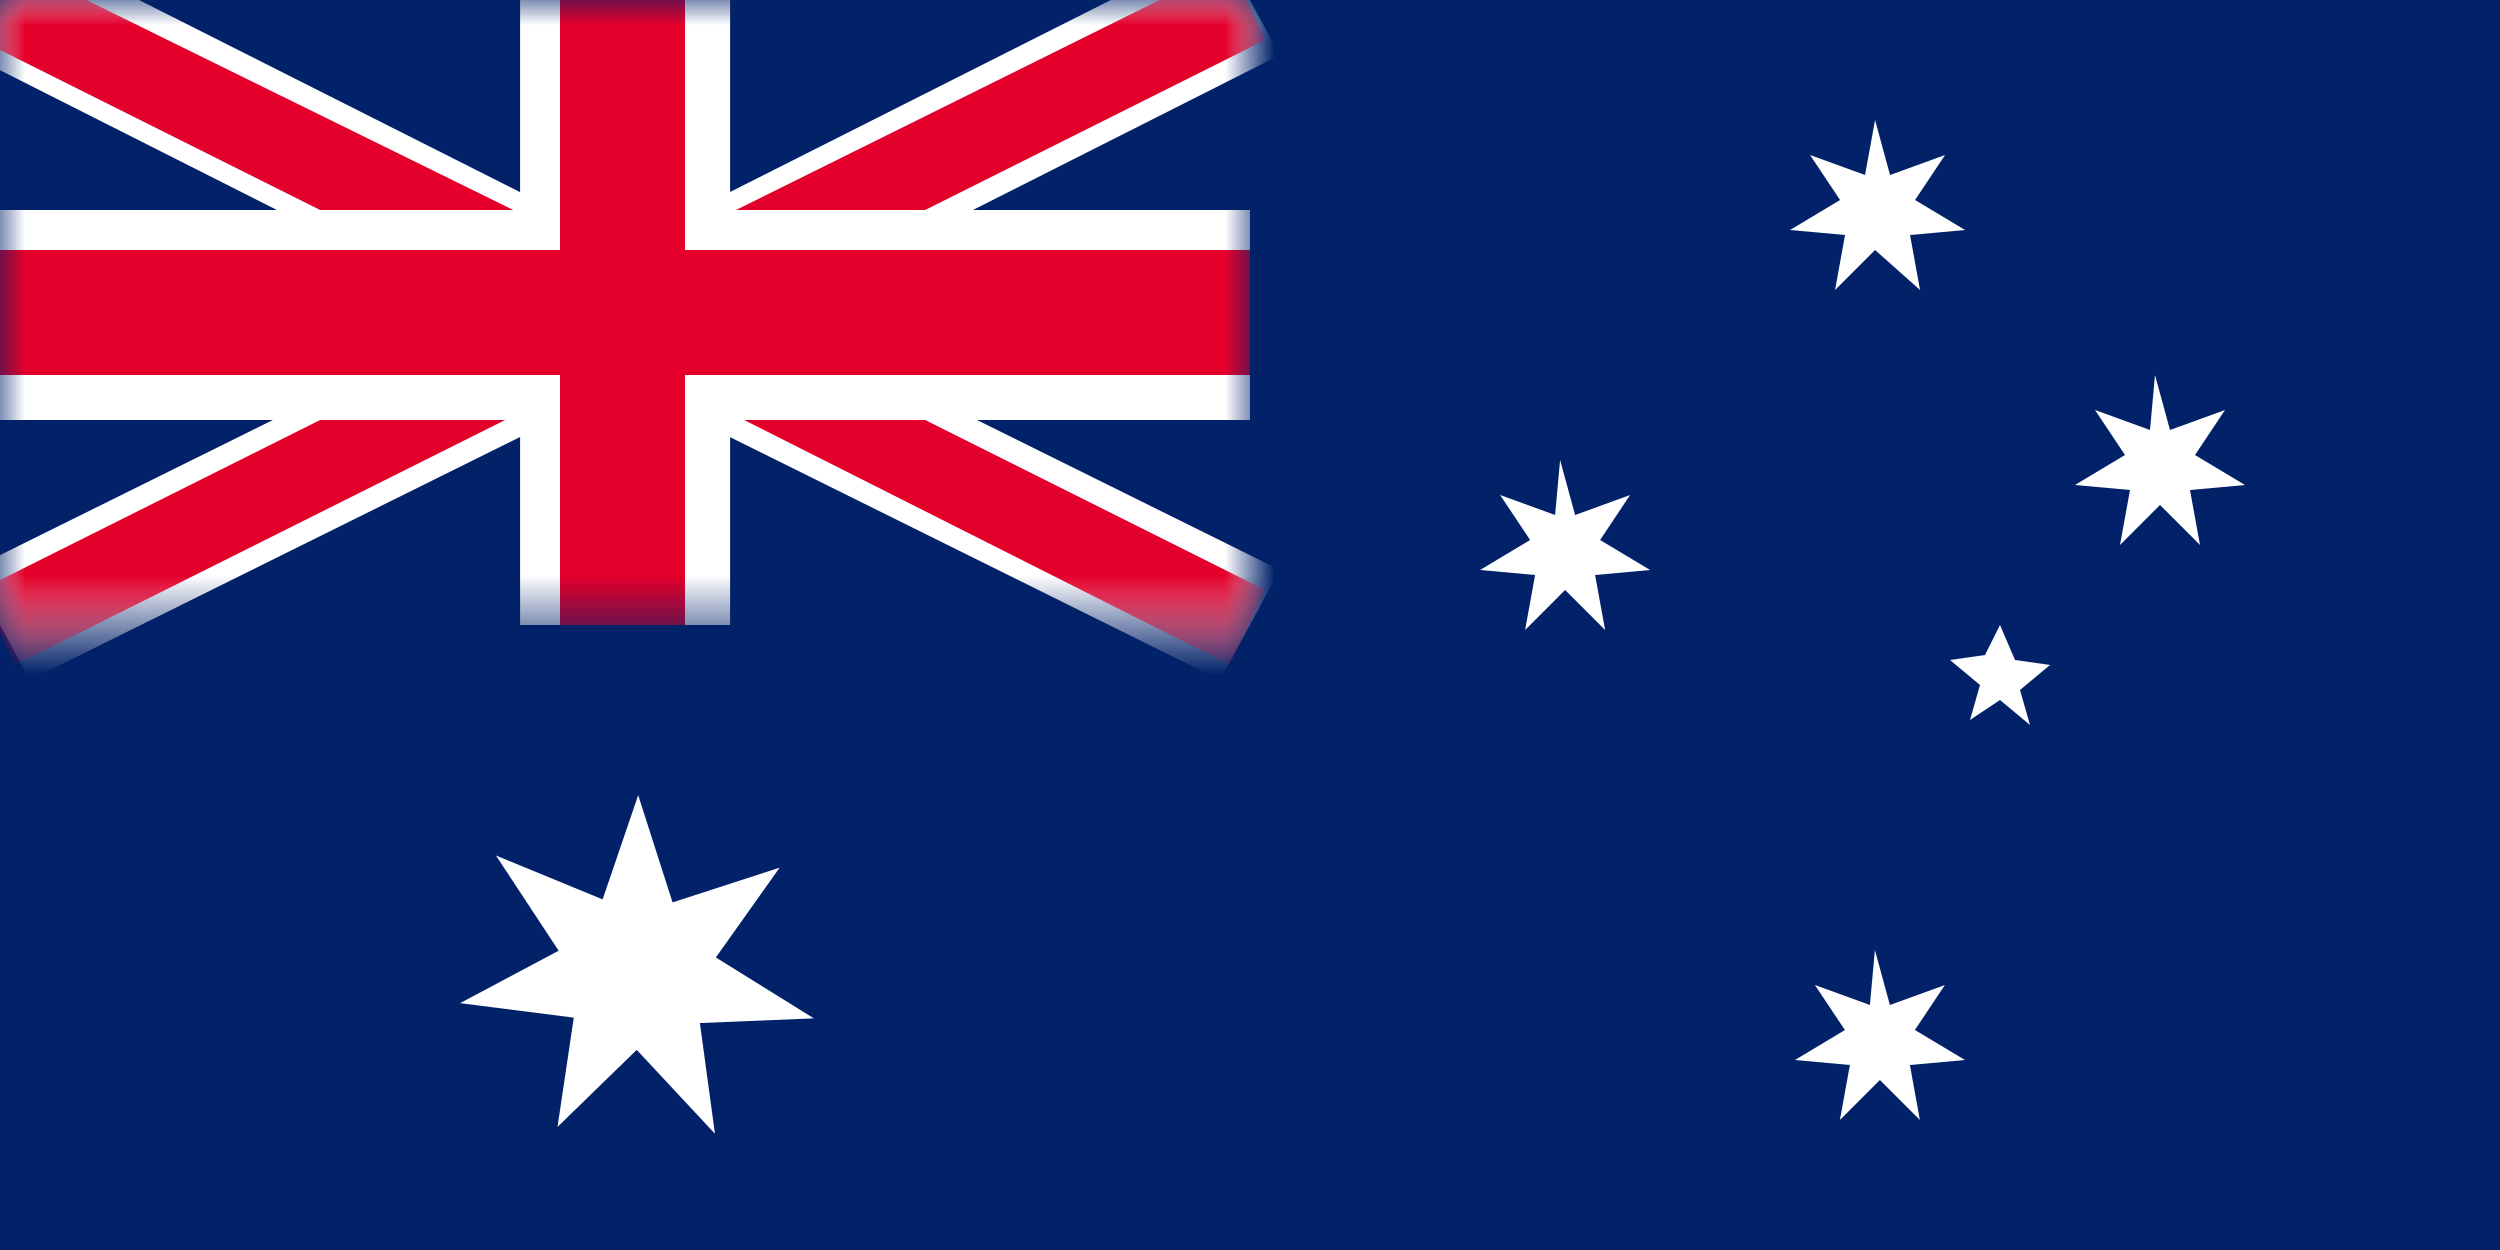 <svg width="50" height="25" viewBox="0 0 50 25" fill="none" xmlns="http://www.w3.org/2000/svg">
<rect x="0" y="0" width="50" height="25" fill="#808080" stroke="none"/>
<g clip-path="url(#clip0_7725_8004)">
<path d="M50 0H0V25H50V0Z" fill="#012169"/>
<path d="M37.498 19L37.798 20.1L38.898 19.7L38.298 20.6L39.298 21.2L38.198 21.3L38.398 22.4L37.598 21.6L36.798 22.4L36.998 21.3L35.898 21.2L36.898 20.6L36.298 19.7L37.398 20.1L37.498 19Z" fill="white"/>
<path d="M31.202 9.2L31.502 10.3L32.602 9.9L32.002 10.8L33.002 11.4L31.902 11.5L32.102 12.6L31.302 11.8L30.502 12.6L30.702 11.5L29.602 11.4L30.602 10.8L30.002 9.9L31.102 10.3L31.202 9.2Z" fill="white"/>
<path d="M37.501 2.4L37.801 3.5L38.901 3.1L38.301 4L39.301 4.6L38.201 4.7L38.401 5.8L37.501 5L36.701 5.8L36.901 4.7L35.801 4.6L36.801 4L36.201 3.1L37.301 3.5L37.501 2.4Z" fill="white"/>
<path d="M43.1 7.5L43.4 8.6L44.5 8.2L43.9 9.1L44.9 9.7L43.8 9.8L44 10.9L43.2 10.1L42.4 10.9L42.6 9.8L41.5 9.7L42.5 9.1L41.9 8.2L43 8.6L43.1 7.5Z" fill="white"/>
<path d="M40 12.5L40.3 13.2L41 13.3L40.4 13.8L40.6 14.5L40 14L39.4 14.4L39.6 13.7L39 13.2L39.7 13.1L40 12.5Z" fill="white"/>
<mask id="mask0_7725_8004" style="mask-type:luminance" maskUnits="userSpaceOnUse" x="0" y="0" width="25" height="13">
<path d="M25 0H0V12.5H25V0Z" fill="white"/>
</mask>
<g mask="url(#mask0_7725_8004)">
<path d="M25.598 1.1L24.398 -1.1L12.498 4.9L0.598 -1.1L-0.602 1.1L9.698 6.3L-0.602 11.4L0.598 13.6L12.498 7.7L24.398 13.6L25.598 11.4L15.298 6.3L25.598 1.1Z" fill="white"/>
</g>
<mask id="mask1_7725_8004" style="mask-type:luminance" maskUnits="userSpaceOnUse" x="0" y="0" width="25" height="13">
<path d="M25 0H0V12.5H25V0Z" fill="white"/>
</mask>
<g mask="url(#mask1_7725_8004)">
<path d="M25.302 0.8L24.602 -0.7L12.502 5.3L0.302 -0.7L-0.398 0.8L10.602 6.3L-0.398 11.8L0.302 13.3L12.502 7.2L24.602 13.3L25.302 11.8L14.302 6.3L25.302 0.8Z" fill="#E4002B"/>
<path d="M14.602 0H10.402V12.5H14.602V0Z" fill="white"/>
<path d="M25 4.2H0V8.4H25V4.2Z" fill="white"/>
<path d="M25 5H13.7V0H11.2V5H0V7.5H11.2V12.5H13.7V7.5H25V5Z" fill="#E4002B"/>
</g>
<path d="M11.15 22.539L11.476 20.353L9.201 20.063L11.173 19.014L9.919 17.11L12.052 17.988L12.764 15.904L13.451 18.048L15.593 17.353L14.317 19.149L16.276 20.367L13.998 20.461L14.299 22.675L12.734 20.997L11.15 22.539Z" fill="white"/>
</g>
<defs>
<clipPath id="clip0_7725_8004">
<rect width="50" height="25" fill="white"/>
</clipPath>
</defs>
</svg>
